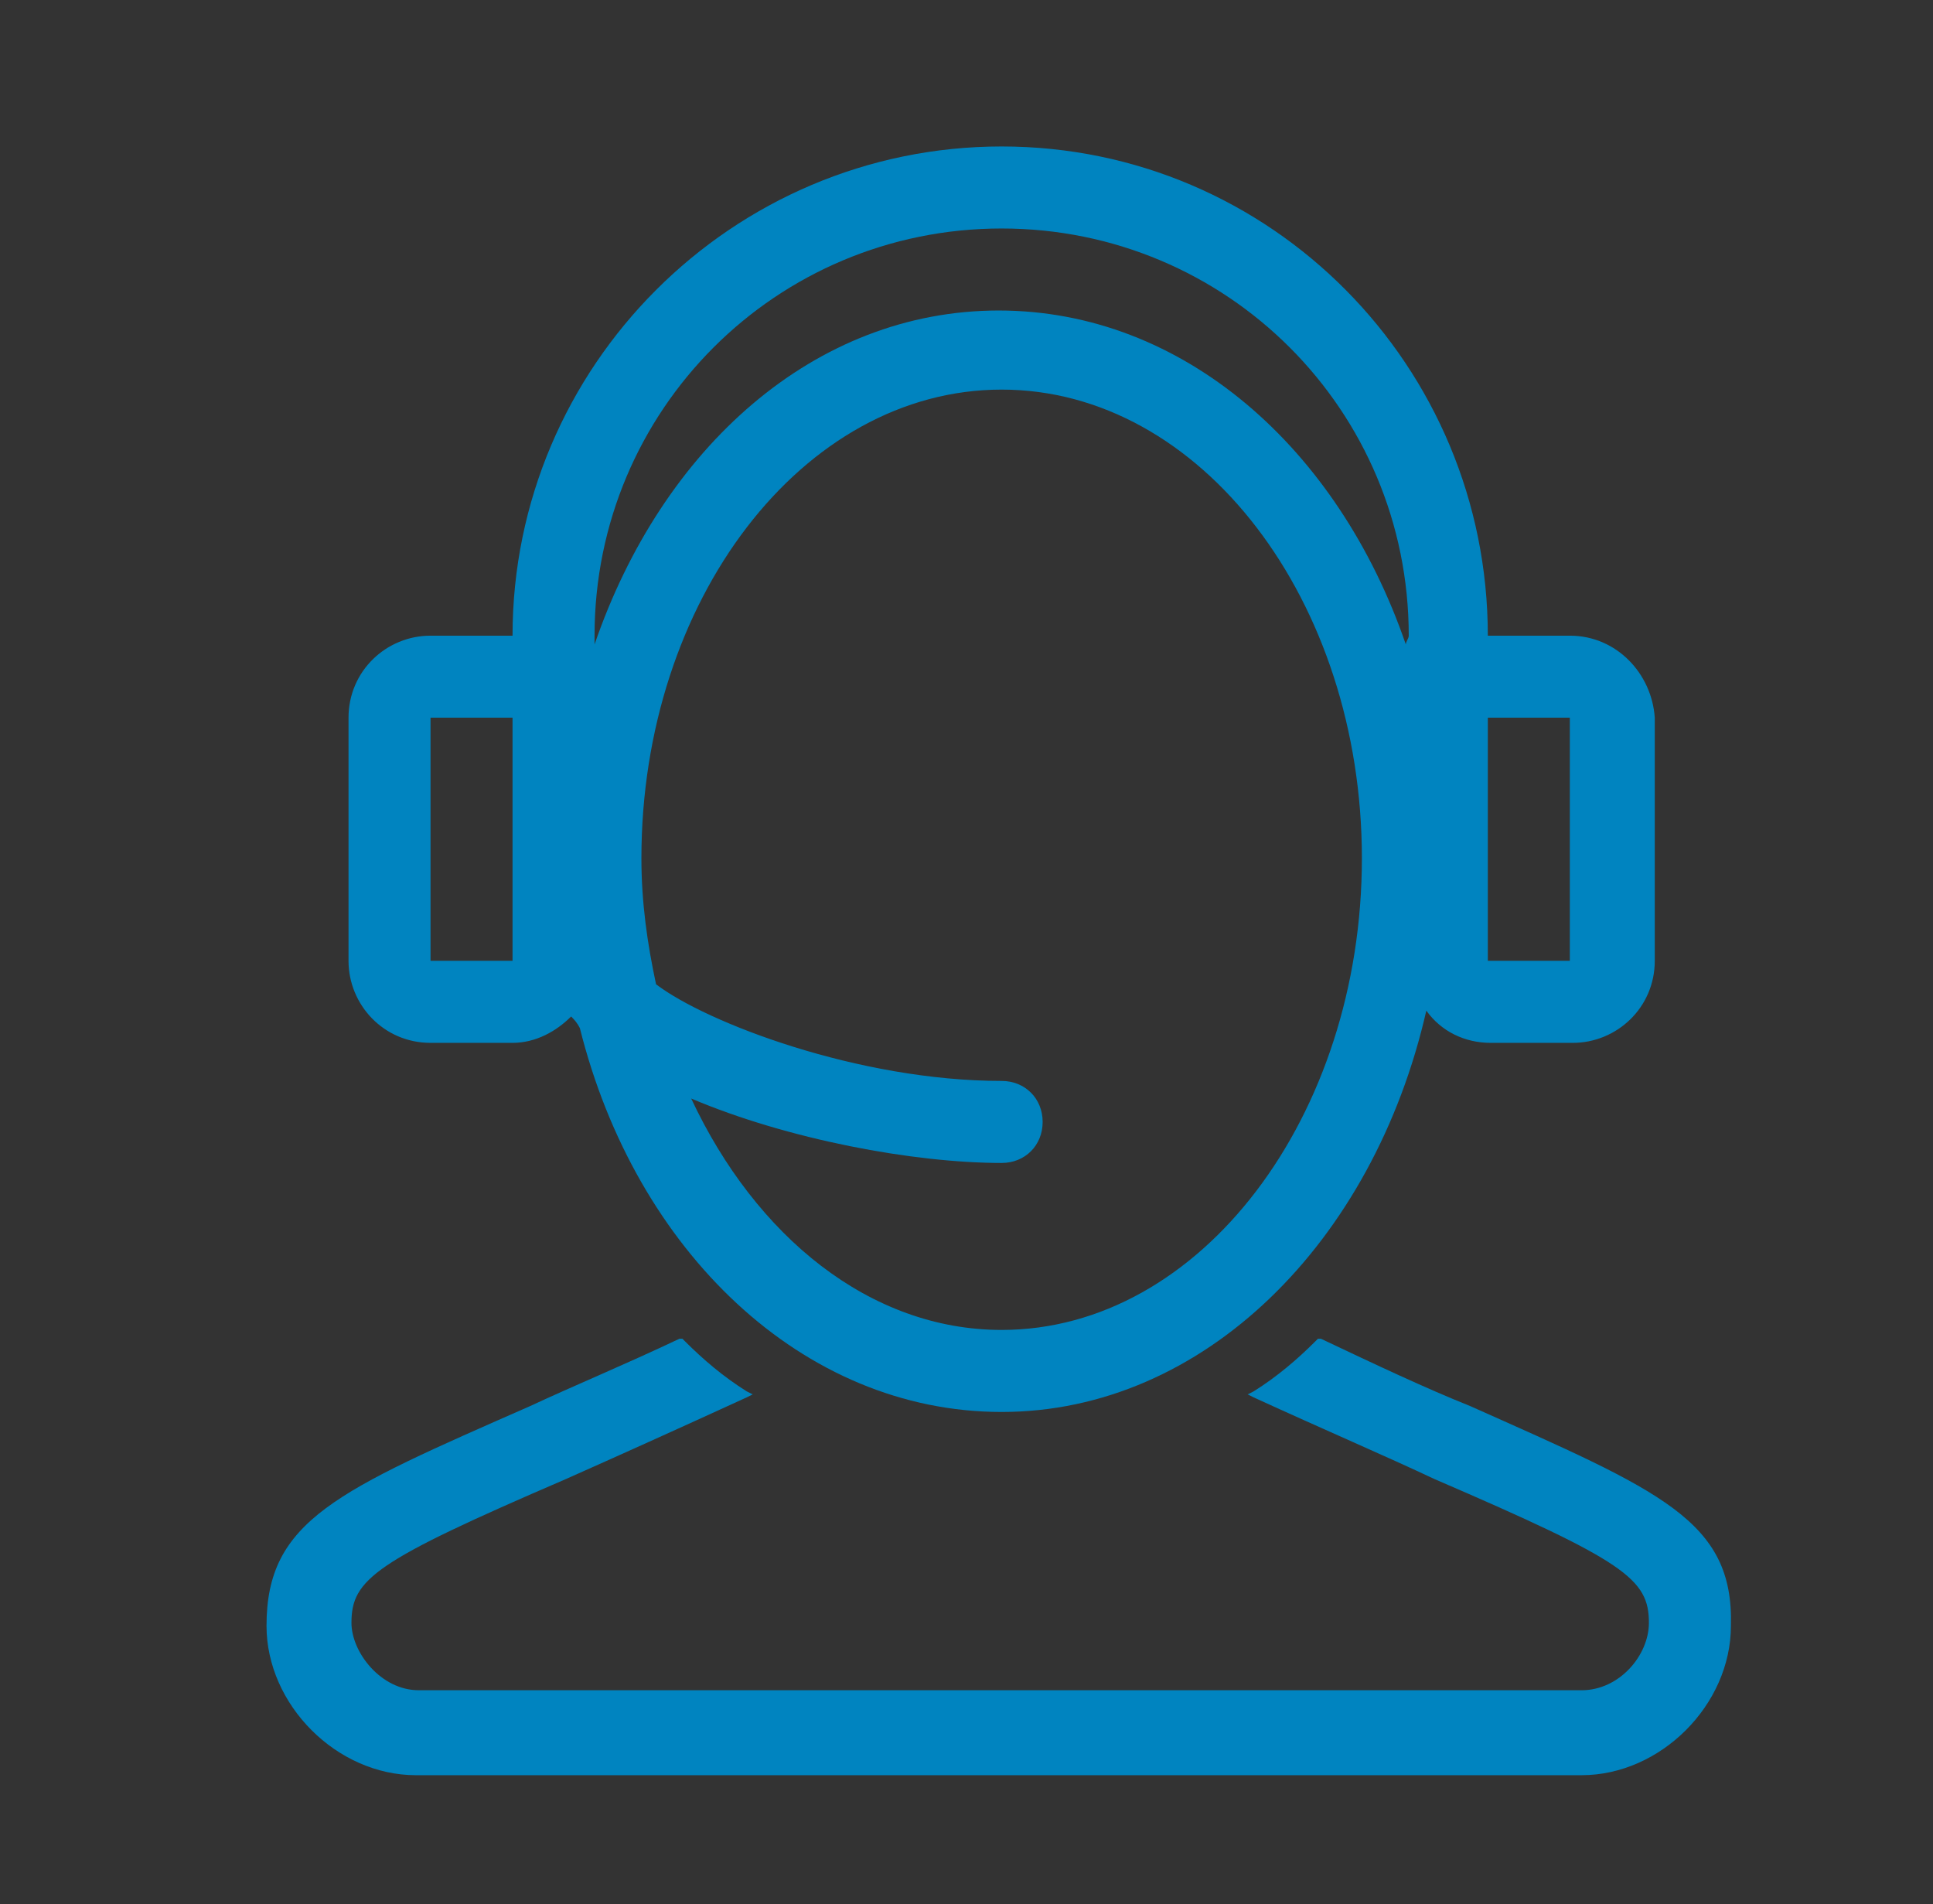 <?xml version="1.0" encoding="utf-8"?>
<!-- Generator: Adobe Illustrator 23.1.0, SVG Export Plug-In . SVG Version: 6.00 Build 0)  -->
<svg version="1.1" id="Layer_1" xmlns="http://www.w3.org/2000/svg" xmlns:xlink="http://www.w3.org/1999/xlink" x="0px" y="0px"
	 viewBox="0 0 66 65" style="enable-background:new 0 0 66 65;" xml:space="preserve">
<rect x="0" y="0" width="66" height="65" fill="#333333" stroke="none"/>
<style type="text/css">
	.st0{fill:#0084C0;}
	.st1{fill:#0084C0;stroke:#F7F7F7;stroke-width:2;stroke-miterlimit:10;}
</style>
<g>
	<g>
		<path class="st0" d="M59.3,154H20.5c-3.4,0-6.1,2.7-6.1,6l-0.3,34.2H6.5c-0.5,0-0.9,0.5-0.9,1v4.7c0,4.4,3.5,8,7.8,8.2v0.1H46
			v-0.1c0.2,0,0.4,0.1,0.6,0.1h0c4.5,0,8.2-3.7,8.2-8.3v-29.9h9.9c0.5,0,0.9-0.5,0.9-1v-8.6C65.6,156.9,62.8,154,59.3,154z
			 M13.8,206.2L13.8,206.2c-3.5,0-6.3-2.9-6.3-6.3v-3.8h30.9v3.8c0,2.2,0.9,4.3,2.4,5.8c0.2,0.2,0.3,0.3,0.5,0.5H13.8z M52.8,199.9
			c0,3.5-2.8,6.3-6.2,6.3h0c-3.5,0-6.3-2.9-6.3-6.3v-4.7c0-0.5-0.4-1-1-1H16l0.3-34.2c0-2.3,1.9-4.1,4.2-4.1h34.2
			c-1.1,1.2-1.8,2.8-1.8,4.5V199.9z M63.6,160.4v7.7h-8.9v-7.7c0-2.4,2-4.5,4.5-4.5h0C61.7,156,63.7,158,63.6,160.4L63.6,160.4z"/>
		<path class="st0" d="M28.4,177.9l5,3.4c0.3,0.2,0.8,0.2,1.1,0l5-3.4c1.7-1.2,3-3.7,3-5.8v-6.9c0-0.4-0.2-0.7-0.5-0.9l-7.6-3.8
			c-0.3-0.1-0.6-0.1-0.8,0l-7.6,3.7c-0.3,0.2-0.5,0.5-0.5,0.9v6.9C25.4,174.3,26.7,176.8,28.4,177.9z M27.3,165.8l6.6-3.3l6.6,3.3
			v6.3c0,1.5-1,3.3-2.2,4.2l-4.5,3.1l-4.4-3.1c-1.2-0.8-2.2-2.7-2.2-4.2V165.8z"/>
		<path class="st0" d="M32.3,173.6c0.2,0.2,0.4,0.3,0.7,0.3h0c0.3,0,0.5-0.1,0.7-0.3l3.9-3.9c0.4-0.4,0.4-1,0-1.4
			c-0.4-0.4-1-0.4-1.4,0l-3.2,3.2l-1.3-1.3c-0.4-0.4-1-0.4-1.4,0s-0.4,1,0,1.4L32.3,173.6z"/>
		<path class="st0" d="M46,184.1H22.7c-0.5,0-1,0.4-1,1s0.4,1,1,1H46c0.5,0,1-0.4,1-1S46.6,184.1,46,184.1z"/>
		<path class="st0" d="M46,188.6H22.7c-0.5,0-1,0.4-1,1s0.4,1,1,1H46c0.5,0,1-0.4,1-1S46.6,188.6,46,188.6z"/>
	</g>
</g>
<path class="st0" d="M-35.6,199.6l-18-7.5c-1.1-0.5-2.4-0.5-3.5,0l-18,7.5c-1.7,0.7-2.8,2.3-2.8,4.2c0,18.6,10.7,31.5,20.8,35.7
	c1.1,0.5,2.4,0.5,3.5,0c8-3.3,20.8-14.9,20.8-35.7C-32.8,201.9-33.9,200.3-35.6,199.6z M-54.7,236.6c-0.4,0.1-0.8,0.1-1.2,0
	c-9.2-3.6-18.9-16.4-18.9-32.9c0-0.6,0.4-1.2,0.9-1.4l18-7.5c0.4-0.2,0.8-0.2,1.2,0l18,7.5c0.6,0.2,0.9,0.8,0.9,1.4
	C-35.8,220.2-45.6,233-54.7,236.6z M-42,206.1c-0.4-0.4-1.2-0.4-1.6,0l-15.3,15.2l-6.5-6.5c-0.4-0.4-1.2-0.4-1.6,0l-0.8,0.8
	c-0.4,0.4-0.4,1.2,0,1.6l8.1,8.1c0.4,0.4,1.2,0.4,1.6,0l16.9-16.8c0.4-0.4,0.4-1.2,0-1.6L-42,206.1z"/>
<g>
	<path class="st0" d="M328.7,222.3c3.9-4.4,6.3-10.2,6.3-16.6c0-6.6-2.6-12.6-6.8-17.1v0c0,0,0,0,0,0c-4.4-4.7-10.5-7.6-17.3-7.9
		l0,0l-0.5,0c-0.1,0-0.3,0-0.4,0c-0.1,0-0.3,0-0.4,0l-0.5,0l0,0c-6.8,0.2-13,3.2-17.3,7.9c0,0,0,0,0,0c0,0,0,0,0,0
		c-4.2,4.5-6.8,10.5-6.8,17.1c0,6.4,2.4,12.2,6.3,16.6c0,0,0,0,0,0c0,0,0,0,0.1,0.1c4.4,4.9,10.7,8.1,17.8,8.3l0,0l0.5,0
		c0.1,0,0.3,0,0.4,0c0.1,0,0.3,0,0.4,0l0.5,0l0,0C317.9,230.5,324.2,227.3,328.7,222.3C328.7,222.3,328.7,222.3,328.7,222.3
		C328.7,222.3,328.7,222.3,328.7,222.3z M286.7,206.6h10.3c0.1,3.7,0.8,7.2,2.1,10.5c-2.5,0.9-4.8,2.1-7,3.6
		C289,216.8,286.9,211.9,286.7,206.6z M292.7,190.2c2.1,1.4,4.4,2.5,6.8,3.3c-1.5,3.5-2.3,7.4-2.4,11.3h-10.3
		C286.9,199.2,289.1,194.1,292.7,190.2z M333.3,204.9h-10.3c-0.1-3.9-0.9-7.7-2.4-11.3c2.4-0.8,4.7-2,6.8-3.3
		C330.8,194.1,333,199.2,333.3,204.9z M309.1,193.6c-2.5-0.1-4.9-0.4-7.3-1.1c1.7-3.6,4.2-6.8,7.3-9.5V193.6z M309.1,195.3v9.5
		h-10.3c0.1-3.7,0.9-7.4,2.3-10.8C303.7,194.9,306.4,195.3,309.1,195.3z M310.9,195.3c2.7-0.1,5.4-0.5,8-1.2c1.4,3.4,2.2,7,2.3,10.8
		h-10.3V195.3z M310.9,193.6V183c3.1,2.7,5.6,5.9,7.3,9.5C315.8,193.2,313.4,193.5,310.9,193.6z M319.8,192c-1.7-3.5-4-6.6-6.8-9.3
		c5,0.7,9.6,2.9,13.1,6.3C324.1,190.2,322,191.2,319.8,192z M300.2,192c-2.2-0.8-4.3-1.8-6.3-3c3.5-3.4,8-5.6,13.1-6.3
		C304.1,185.4,301.8,188.5,300.2,192z M298.8,206.6h10.3v8.7c-2.9,0.1-5.6,0.5-8.3,1.3C299.6,213.4,298.9,210,298.8,206.6z
		 M309.1,217v11.5c-3.3-2.9-5.9-6.4-7.7-10.3C303.9,217.4,306.5,217,309.1,217z M310.9,228.4V217c2.6,0.1,5.2,0.5,7.7,1.2
		C316.8,222.1,314.2,225.6,310.9,228.4z M310.9,215.2v-8.7h10.3c-0.1,3.5-0.8,6.8-2,10C316.5,215.8,313.7,215.3,310.9,215.2z
		 M322.9,206.6h10.3c-0.2,5.4-2.2,10.3-5.4,14.1c-2.2-1.5-4.5-2.7-7-3.6C322.1,213.8,322.8,210.2,322.9,206.6z M293.4,222
		c2-1.4,4.2-2.4,6.5-3.3c1.7,3.8,4.1,7.2,7.1,10.1C301.7,228.1,296.9,225.6,293.4,222z M313,228.8c3-2.9,5.5-6.3,7.1-10.1
		c2.3,0.8,4.4,1.9,6.5,3.3C323.1,225.6,318.3,228.1,313,228.8z"/>
	<g>
		<path class="st1" d="M334.9,224.2l-5.3-5.3l3.8-2.2c0.3-0.2,0.5-0.5,0.4-0.8c0-0.3-0.2-0.6-0.6-0.8l-16.9-6.7
			c-0.3-0.1-0.7-0.1-1,0.2c-0.3,0.3-0.3,0.6-0.2,1l6.7,16.9c0.1,0.3,0.4,0.5,0.8,0.6c0.3,0,0.7-0.1,0.8-0.4l2.2-3.8l5.3,5.3
			c0.2,0.2,0.4,0.3,0.6,0.3c0.2,0,0.5-0.1,0.6-0.3l2.6-2.6C335.3,225.1,335.3,224.6,334.9,224.2z"/>
	</g>
</g>
<g>
	<g>
		<g>
			<path class="st0" d="M50.2,48c-1.5-0.6-3.2-1.4-5.1-2.3l-0.1,0l-0.1,0.1c-0.6,0.6-1.3,1.2-2.1,1.7l-0.2,0.1l0.2,0.1
				c2.4,1.1,4.5,2,6.2,2.8c6.5,2.8,7.3,3.4,7.3,4.9c0,1.1-1,2.3-2.3,2.3H14.3c-1.3,0-2.3-1.3-2.3-2.3c0-1.5,0.8-2.1,7.3-4.9
				c1.8-0.8,3.8-1.7,6.2-2.8l0.2-0.1l-0.2-0.1c-0.8-0.5-1.5-1.1-2.1-1.7l-0.1-0.1l-0.1,0c-1.9,0.9-3.6,1.6-5.1,2.3
				c-6.6,2.9-9,3.9-9,7.5c0,2.7,2.4,5.1,5.1,5.1h39.8c2.7,0,5.1-2.4,5.1-5.1C59.2,51.9,56.7,50.9,50.2,48z"/>
		</g>
	</g>
	<g>
		<g>
			<path class="st0" d="M53.6,21.7h-2.8C50.8,12.5,43.4,5,34.2,5s-16.7,7.5-16.7,16.7h-2.8c-1.5,0-2.8,1.2-2.8,2.8v8.3
				c0,1.5,1.2,2.8,2.8,2.8h2.8c0.8,0,1.5-0.4,2-0.9c0.1,0.1,0.2,0.2,0.3,0.4c1.9,7.6,7.6,13.1,14.4,13.1c6.9,0,12.7-5.8,14.5-13.7
				c0.5,0.7,1.3,1.1,2.2,1.1h2.8c1.5,0,2.8-1.2,2.8-2.8v-8.3C56.4,23,55.2,21.7,53.6,21.7z M17.5,32.8h-2.8v-8.3h2.8V32.8z
				 M34.2,45.4c-4.5,0-8.4-3.2-10.6-7.9c3.3,1.4,7.6,2.2,10.6,2.2c0.8,0,1.4-0.6,1.4-1.4c0-0.8-0.6-1.4-1.4-1.4
				c-4.9,0-10.1-2-11.8-3.3c-0.3-1.4-0.5-2.8-0.5-4.3c0-8.8,5.5-16,12.3-16s12.3,7.2,12.3,16S41,45.4,34.2,45.4z M48,22
				c-2.3-6.7-7.6-11.4-13.9-11.4S22.6,15.3,20.3,22c0-0.1,0-0.2,0-0.3c0-7.7,6.2-13.9,13.9-13.9s13.9,6.2,13.9,13.9
				C48.1,21.8,48,21.9,48,22z M53.6,32.8h-2.8v-8.3h2.8V32.8z"/>
		</g>
	</g>
</g>
</svg>
